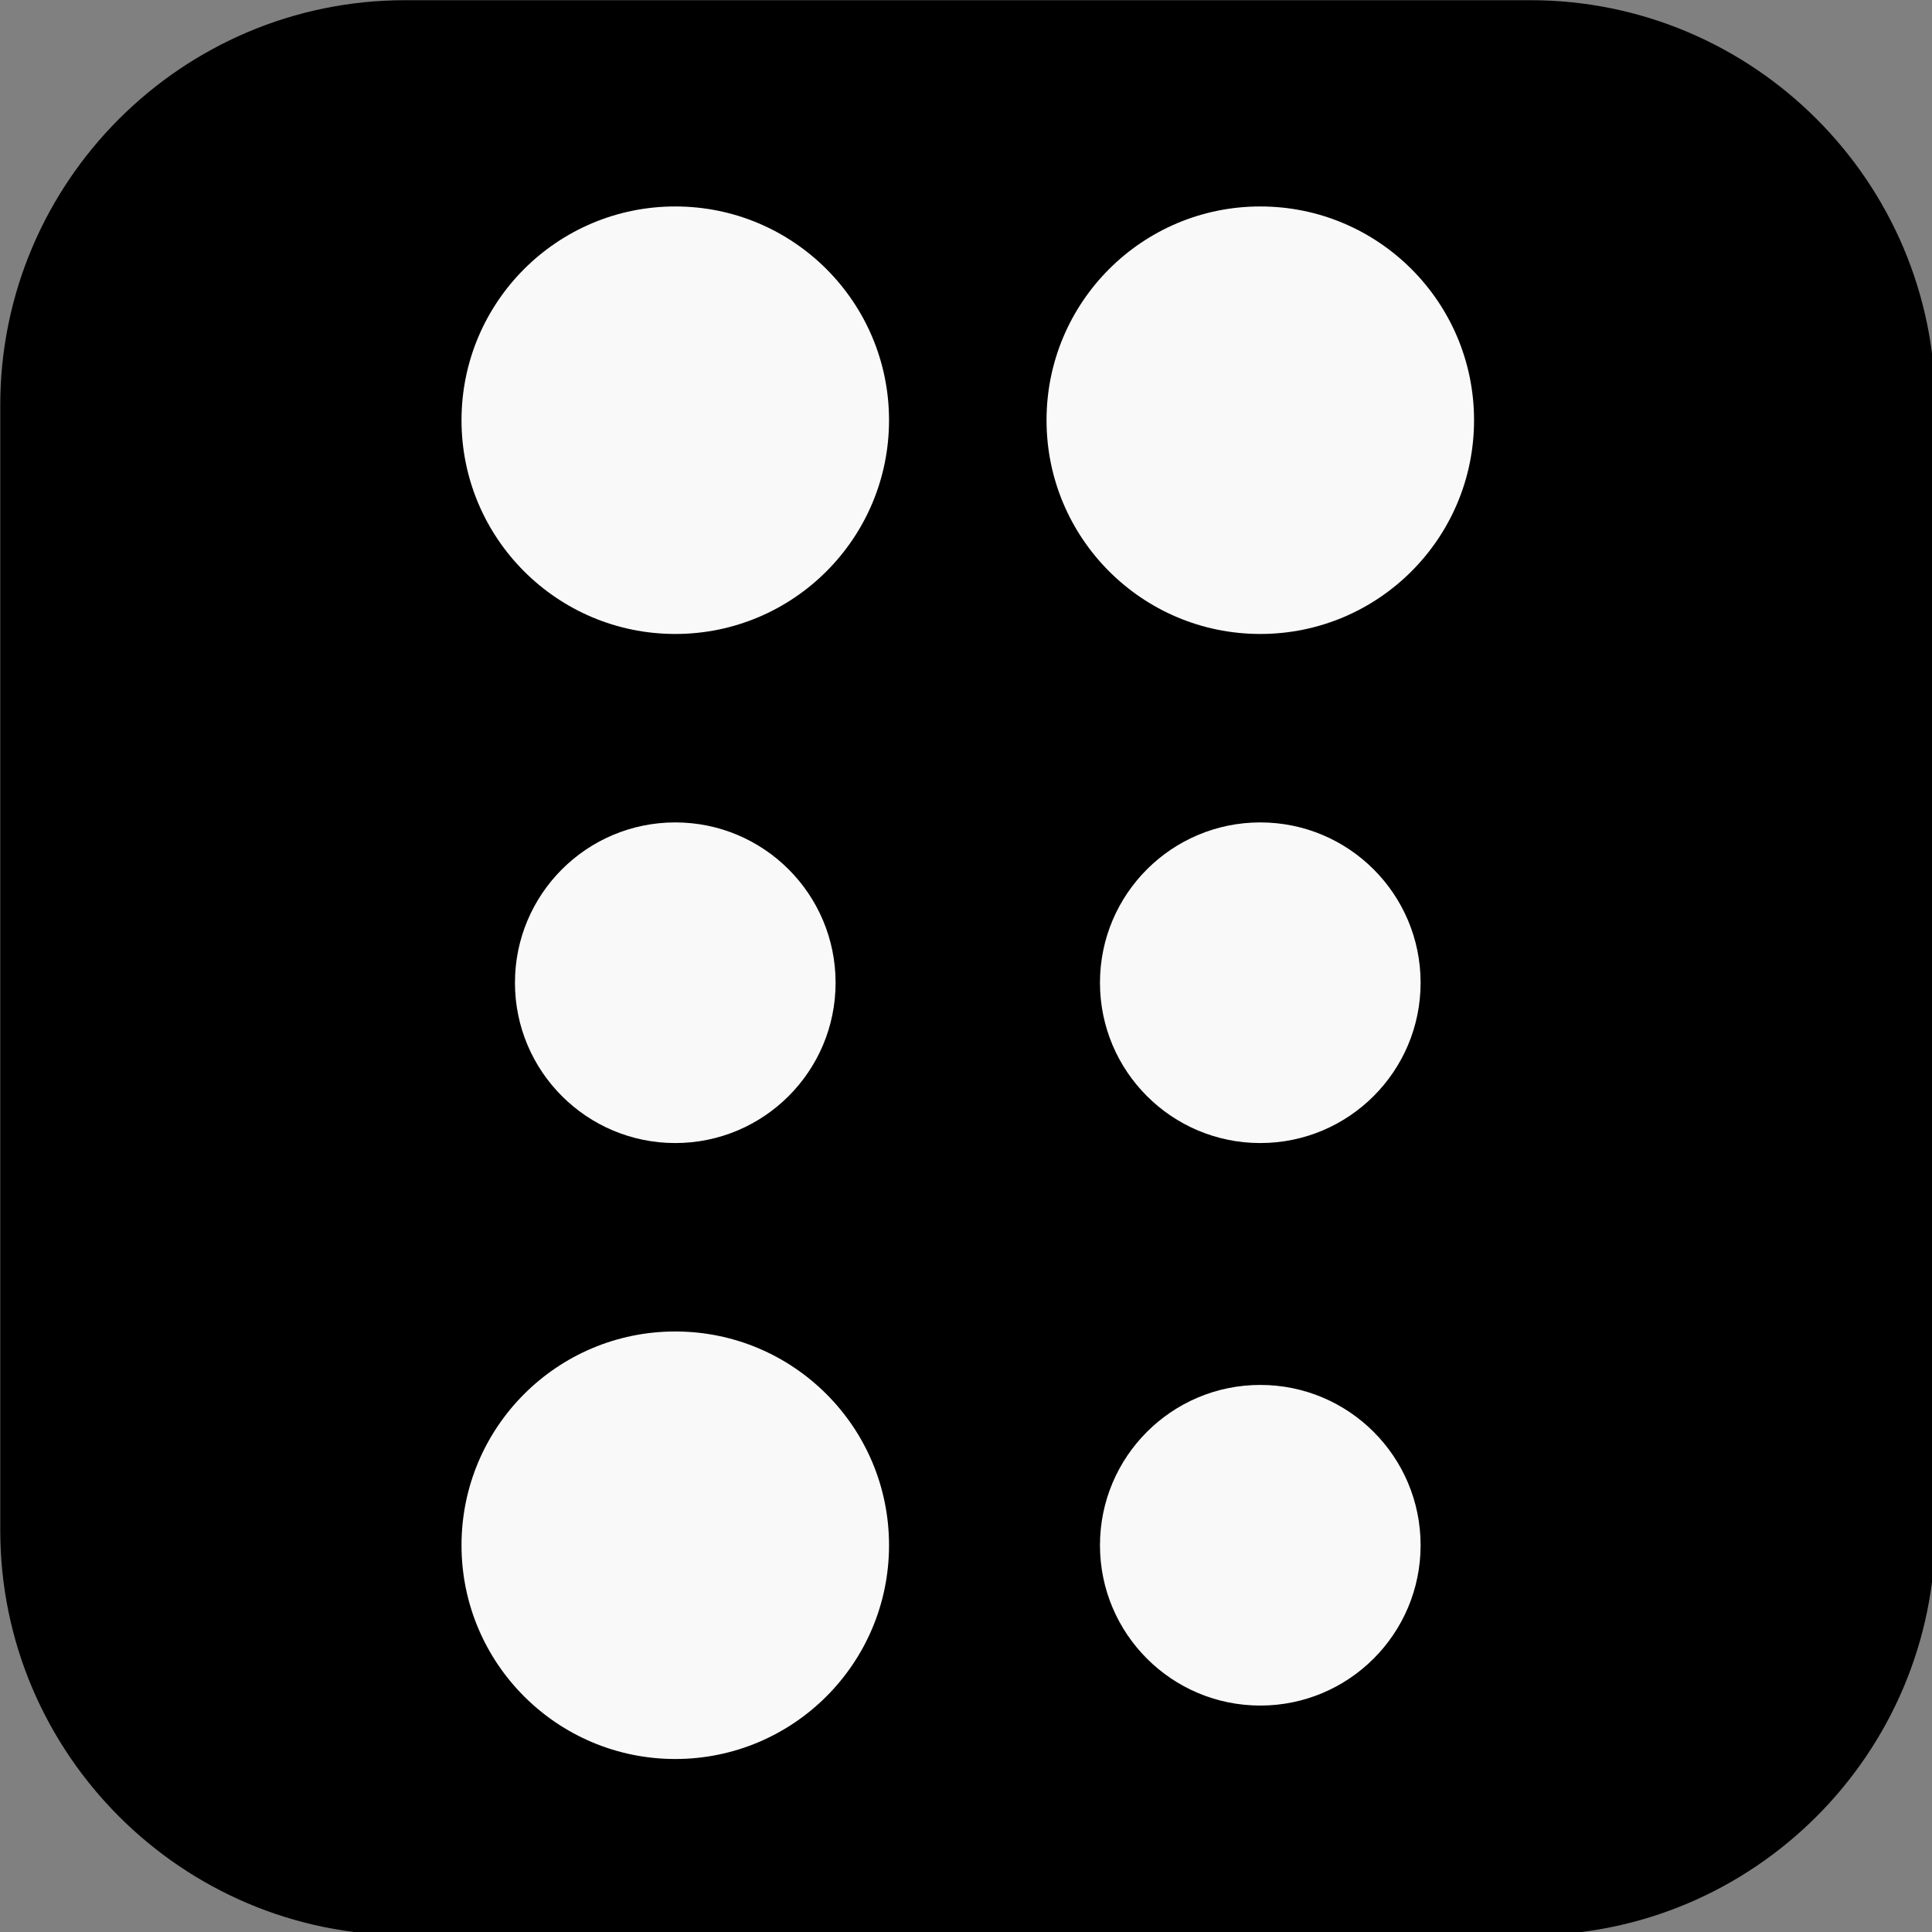 <?xml version="1.0" encoding="UTF-8" standalone="no"?>
<!-- Created with Inkscape (http://www.inkscape.org/) -->

<svg
   width="22.754mm"
   height="22.754mm"
   viewBox="0 0 22.754 22.754"
   version="1.1"
   id="svg1"
   xml:space="preserve"
   inkscape:version="1.3 (0e150ed6c4, 2023-07-21)"
   sodipodi:docname="braile.svg"
   inkscape:export-filename="braile.png"
   inkscape:export-xdpi="279.06979"
   inkscape:export-ydpi="279.06979"
   xmlns:inkscape="http://www.inkscape.org/namespaces/inkscape"
   xmlns:sodipodi="http://sodipodi.sourceforge.net/DTD/sodipodi-0.dtd"
   xmlns="http://www.w3.org/2000/svg"
   xmlns:svg="http://www.w3.org/2000/svg"><rect x="0" y="0" width="22.754" height="22.754" fill="#808080" stroke="none"/><sodipodi:namedview
     id="namedview1"
     pagecolor="#505050"
     bordercolor="#ffffff"
     borderopacity="1"
     inkscape:showpageshadow="0"
     inkscape:pageopacity="0"
     inkscape:pagecheckerboard="1"
     inkscape:deskcolor="#505050"
     inkscape:document-units="mm"
     inkscape:zoom="4.1798822"
     inkscape:cx="-160.05236"
     inkscape:cy="137.20483"
     inkscape:window-width="3440"
     inkscape:window-height="1369"
     inkscape:window-x="-8"
     inkscape:window-y="-8"
     inkscape:window-maximized="1"
     inkscape:current-layer="g3" /><defs
     id="defs1" /><g
     inkscape:label="Layer 1"
     inkscape:groupmode="layer"
     id="layer1"
     transform="translate(-94.618,-133.324)"><g
       id="g1"
       transform="matrix(0.265,0,0,0.265,92.766,131.648)"><g
         id="g3"><rect
           style="fill:#f9f9f9;stroke:#fffffc;stroke-width:1.027;stroke-linecap:round;stroke-opacity:0.948;fill-opacity:1"
           id="rect1"
           width="68.317"
           height="75.761"
           x="16.161"
           y="11.645"
           transform="translate(3.3858267e-6)" /><path
           d="M 75,6.333 H 25 c -9.925,0 -18,8.075 -18,18 v 50 c 0,9.925 8.075,18 18,18 h 50 c 9.925,0 18,-8.075 18,-18 v -50 c 0,-9.925 -8.075,-18 -18,-18 z M 37,84.5 c -5.247,0 -9.5,-4.253 -9.5,-9.5 0,-5.247 4.253,-9.5 9.5,-9.5 5.247,0 9.5,4.253 9.5,9.5 0,5.247 -4.253,9.5 -9.5,9.5 z M 29.875,50 c 0,-3.935 3.19,-7.125 7.125,-7.125 3.935,0 7.125,3.19 7.125,7.125 0,3.935 -3.19,7.125 -7.125,7.125 -3.935,0 -7.125,-3.19 -7.125,-7.125 z M 37,34.5 c -5.247,0 -9.5,-4.253 -9.5,-9.5 0,-5.247 4.253,-9.5 9.5,-9.5 5.247,0 9.5,4.253 9.5,9.5 0,5.247 -4.253,9.5 -9.5,9.5 z m 26,47.625 c -3.935,0 -7.125,-3.19 -7.125,-7.125 0,-3.935 3.19,-7.125 7.125,-7.125 3.935,0 7.125,3.19 7.125,7.125 0,3.935 -3.19,7.125 -7.125,7.125 z m 0,-25 c -3.935,0 -7.125,-3.19 -7.125,-7.125 0,-3.935 3.19,-7.125 7.125,-7.125 3.935,0 7.125,3.19 7.125,7.125 0,3.935 -3.19,7.125 -7.125,7.125 z M 63,34.5 c -5.247,0 -9.5,-4.253 -9.5,-9.5 0,-5.247 4.253,-9.5 9.5,-9.5 5.247,0 9.5,4.253 9.5,9.5 0,5.247 -4.253,9.5 -9.5,9.5 z"
           id="path3" /></g></g></g></svg>
